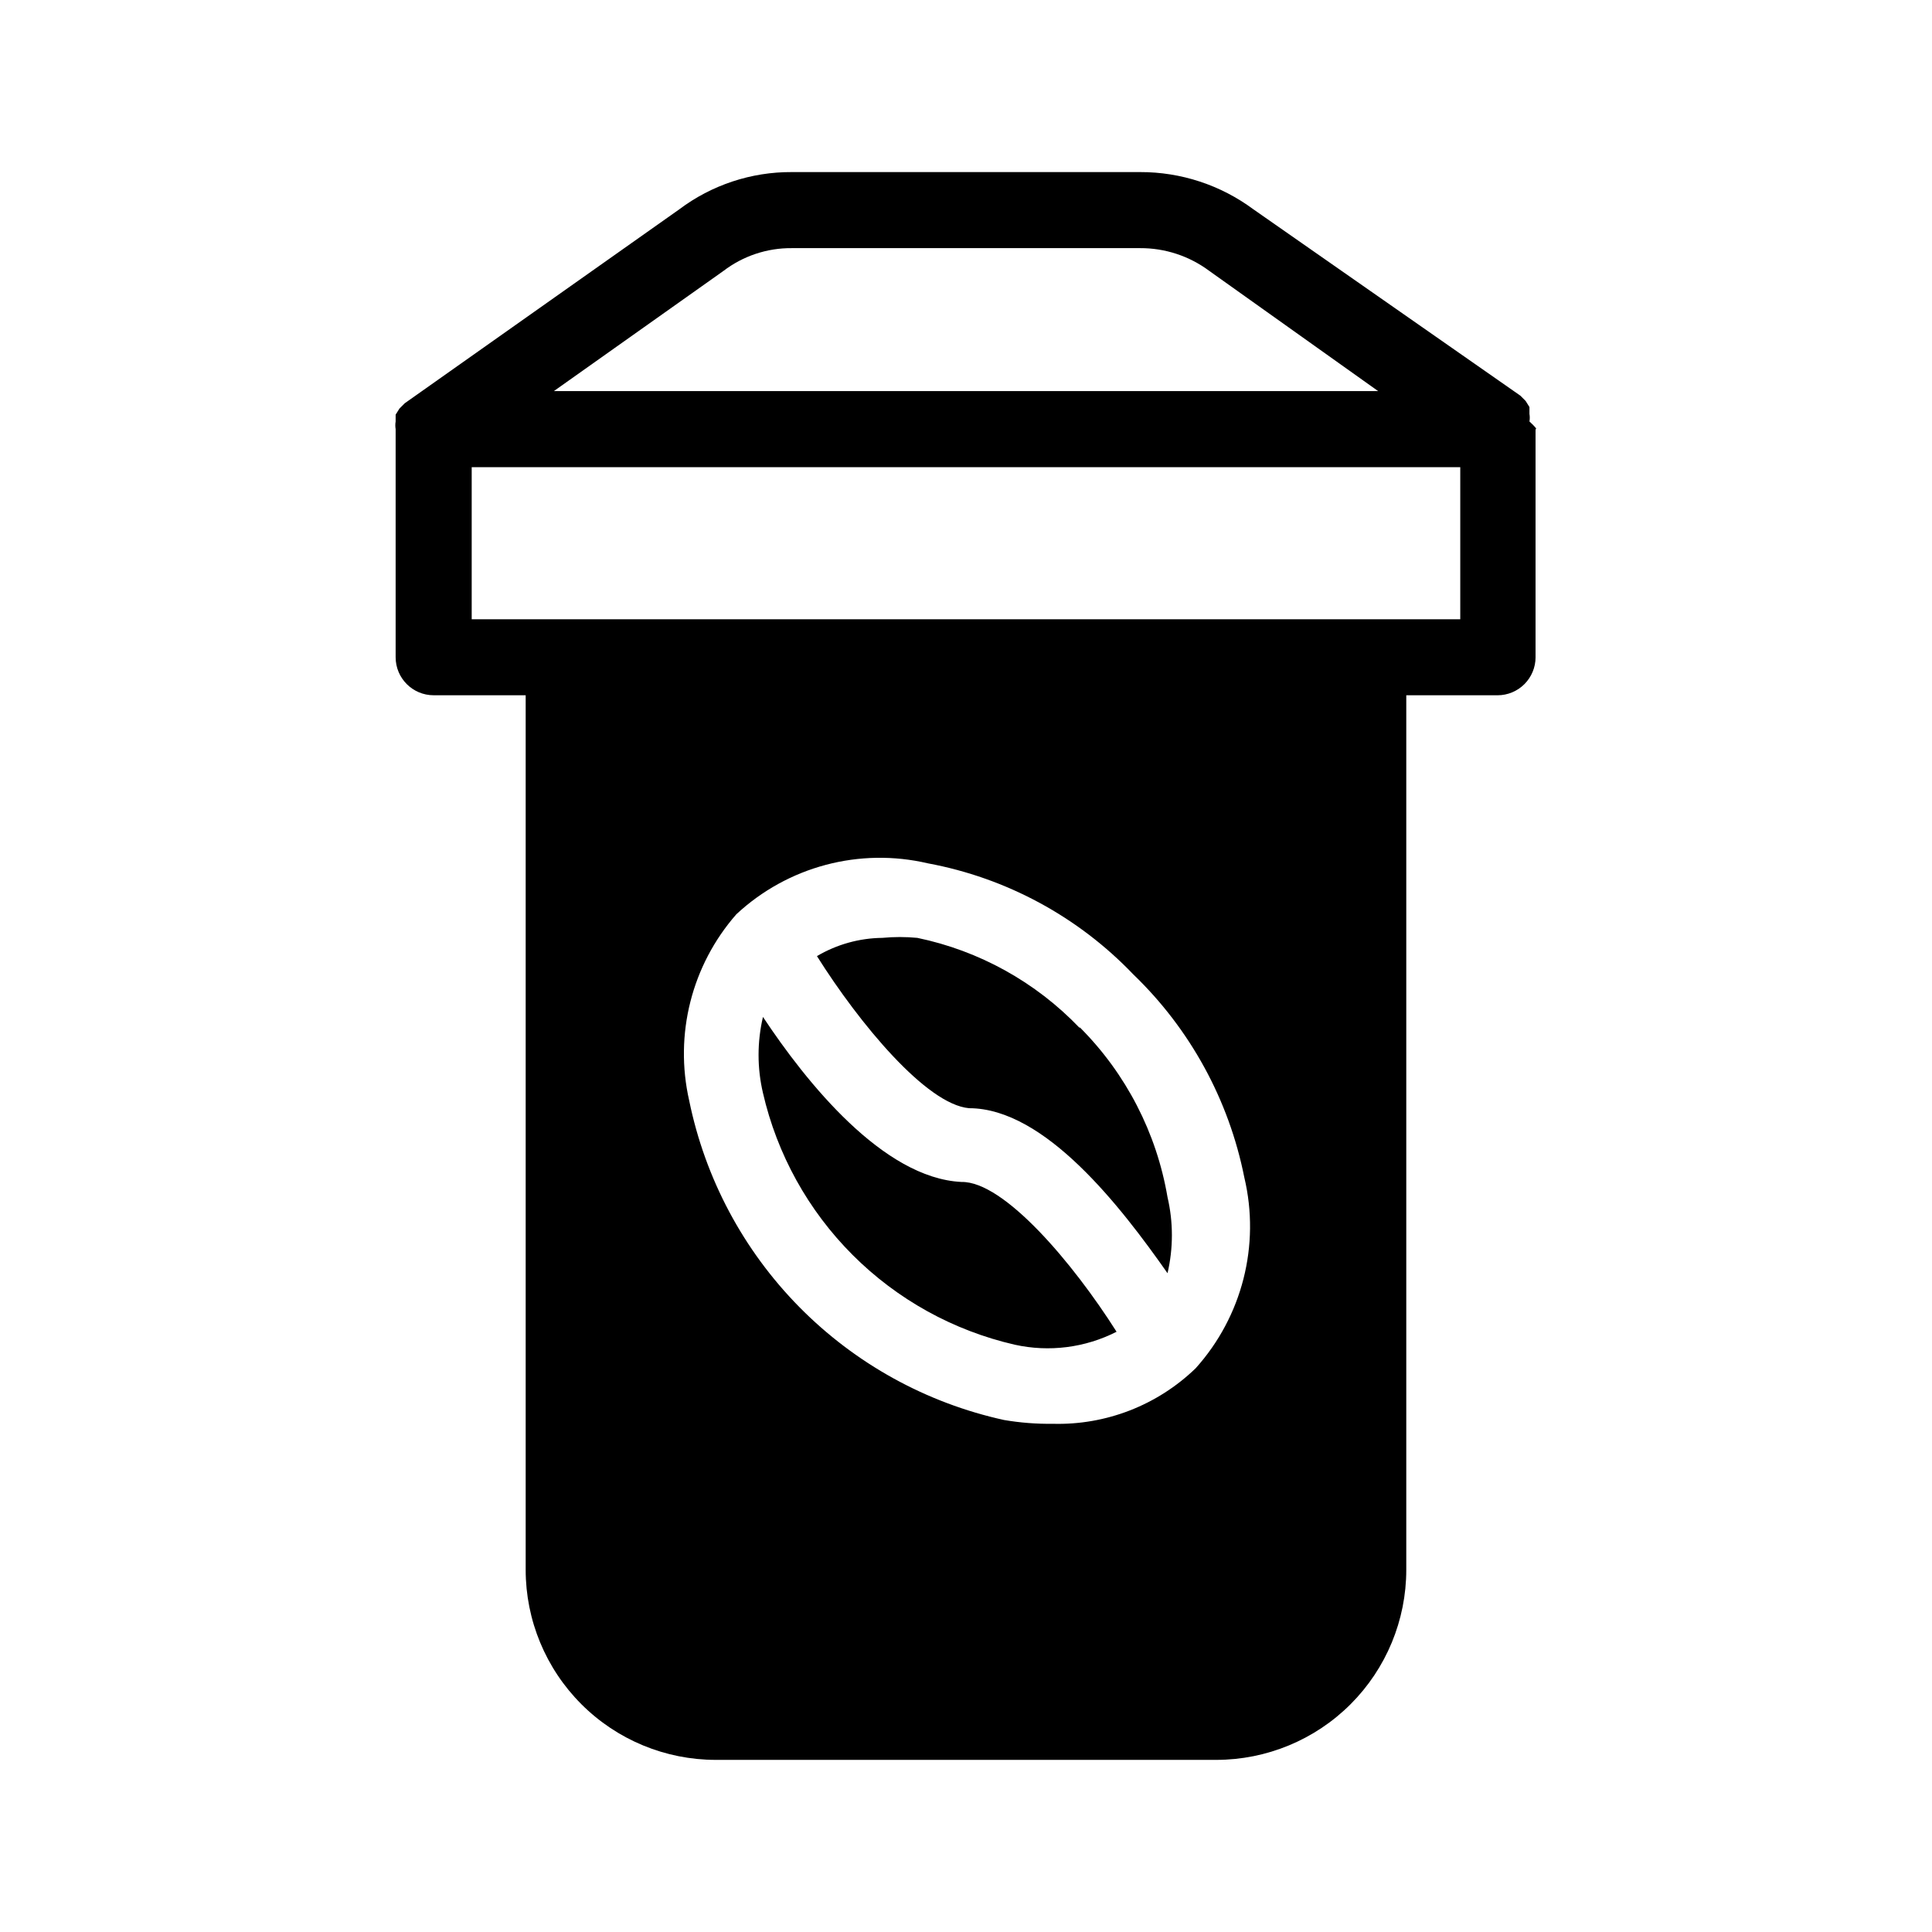 <?xml version="1.0" encoding="UTF-8"?>
<!-- Uploaded to: ICON Repo, www.svgrepo.com, Generator: ICON Repo Mixer Tools -->
<svg fill="#000000" width="800px" height="800px" version="1.1" viewBox="144 144 512 512" xmlns="http://www.w3.org/2000/svg">
 <path d="m439.9 496.93c-8.328 4.242-17.875 5.453-27.004 3.426-16.258-3.734-31.137-11.973-42.93-23.77-11.797-11.797-20.035-26.676-23.773-42.934-1.555-6.625-1.555-13.523 0-20.152 11.488 17.332 31.84 42.723 52.598 43.73 11.285-0.199 29.625 21.562 41.109 39.699zm-9.875-80.609h0.004c-11.578-12.078-26.543-20.371-42.926-23.777-3.082-0.293-6.188-0.293-9.27 0-6.102 0.066-12.078 1.734-17.332 4.836 11.285 17.938 29.02 39.297 40.305 40.305 20.152 0 40.305 26.199 52.598 43.73 1.547-6.629 1.547-13.523 0-20.152-2.891-17.016-10.988-32.719-23.176-44.941zm120.91-158.6v60.457h0.004c0 2.672-1.062 5.234-2.953 7.125-1.891 1.891-4.453 2.953-7.125 2.953h-24.184v231.75-0.004c0 13.363-5.309 26.176-14.754 35.625-9.449 9.449-22.266 14.758-35.625 14.758h-132.61c-13.359 0-26.176-5.309-35.621-14.758-9.449-9.449-14.758-22.262-14.758-35.625v-231.75h-24.383c-5.566 0-10.078-4.512-10.078-10.078v-60.457c-0.113-0.668-0.113-1.348 0-2.016v-1.812l1.008-1.613 1.41-1.41 72.75-51.391c8.594-6.461 19.07-9.93 29.824-9.871h92.301c10.809-0.031 21.344 3.434 30.027 9.871l70.734 49.375 1.41 1.41 1.008 1.613v1.812c0.113 0.668 0.113 1.348 0 2.016 0 0 1.812 1.613 1.812 2.016zm-260.16-10.074h218.45l-44.738-31.844c-5.293-3.953-11.73-6.074-18.336-6.043h-92.301c-6.547-0.062-12.93 2.066-18.137 6.043zm182.98 208.38c-4.082-20.523-14.348-39.301-29.426-53.809-14.602-15.27-33.637-25.562-54.41-29.422-18.121-4.246-37.164 0.816-50.785 13.5-11.836 13.508-16.48 31.867-12.492 49.375 4.227 20.668 14.359 39.664 29.168 54.688 14.809 15.023 33.656 25.43 54.262 29.953 4.262 0.727 8.578 1.066 12.898 1.008 14.094 0.395 27.75-4.91 37.887-14.711 12.34-13.723 17.16-32.629 12.898-50.582zm57.23-188.22h-261.98v40.305h261.98z"/>
</svg>